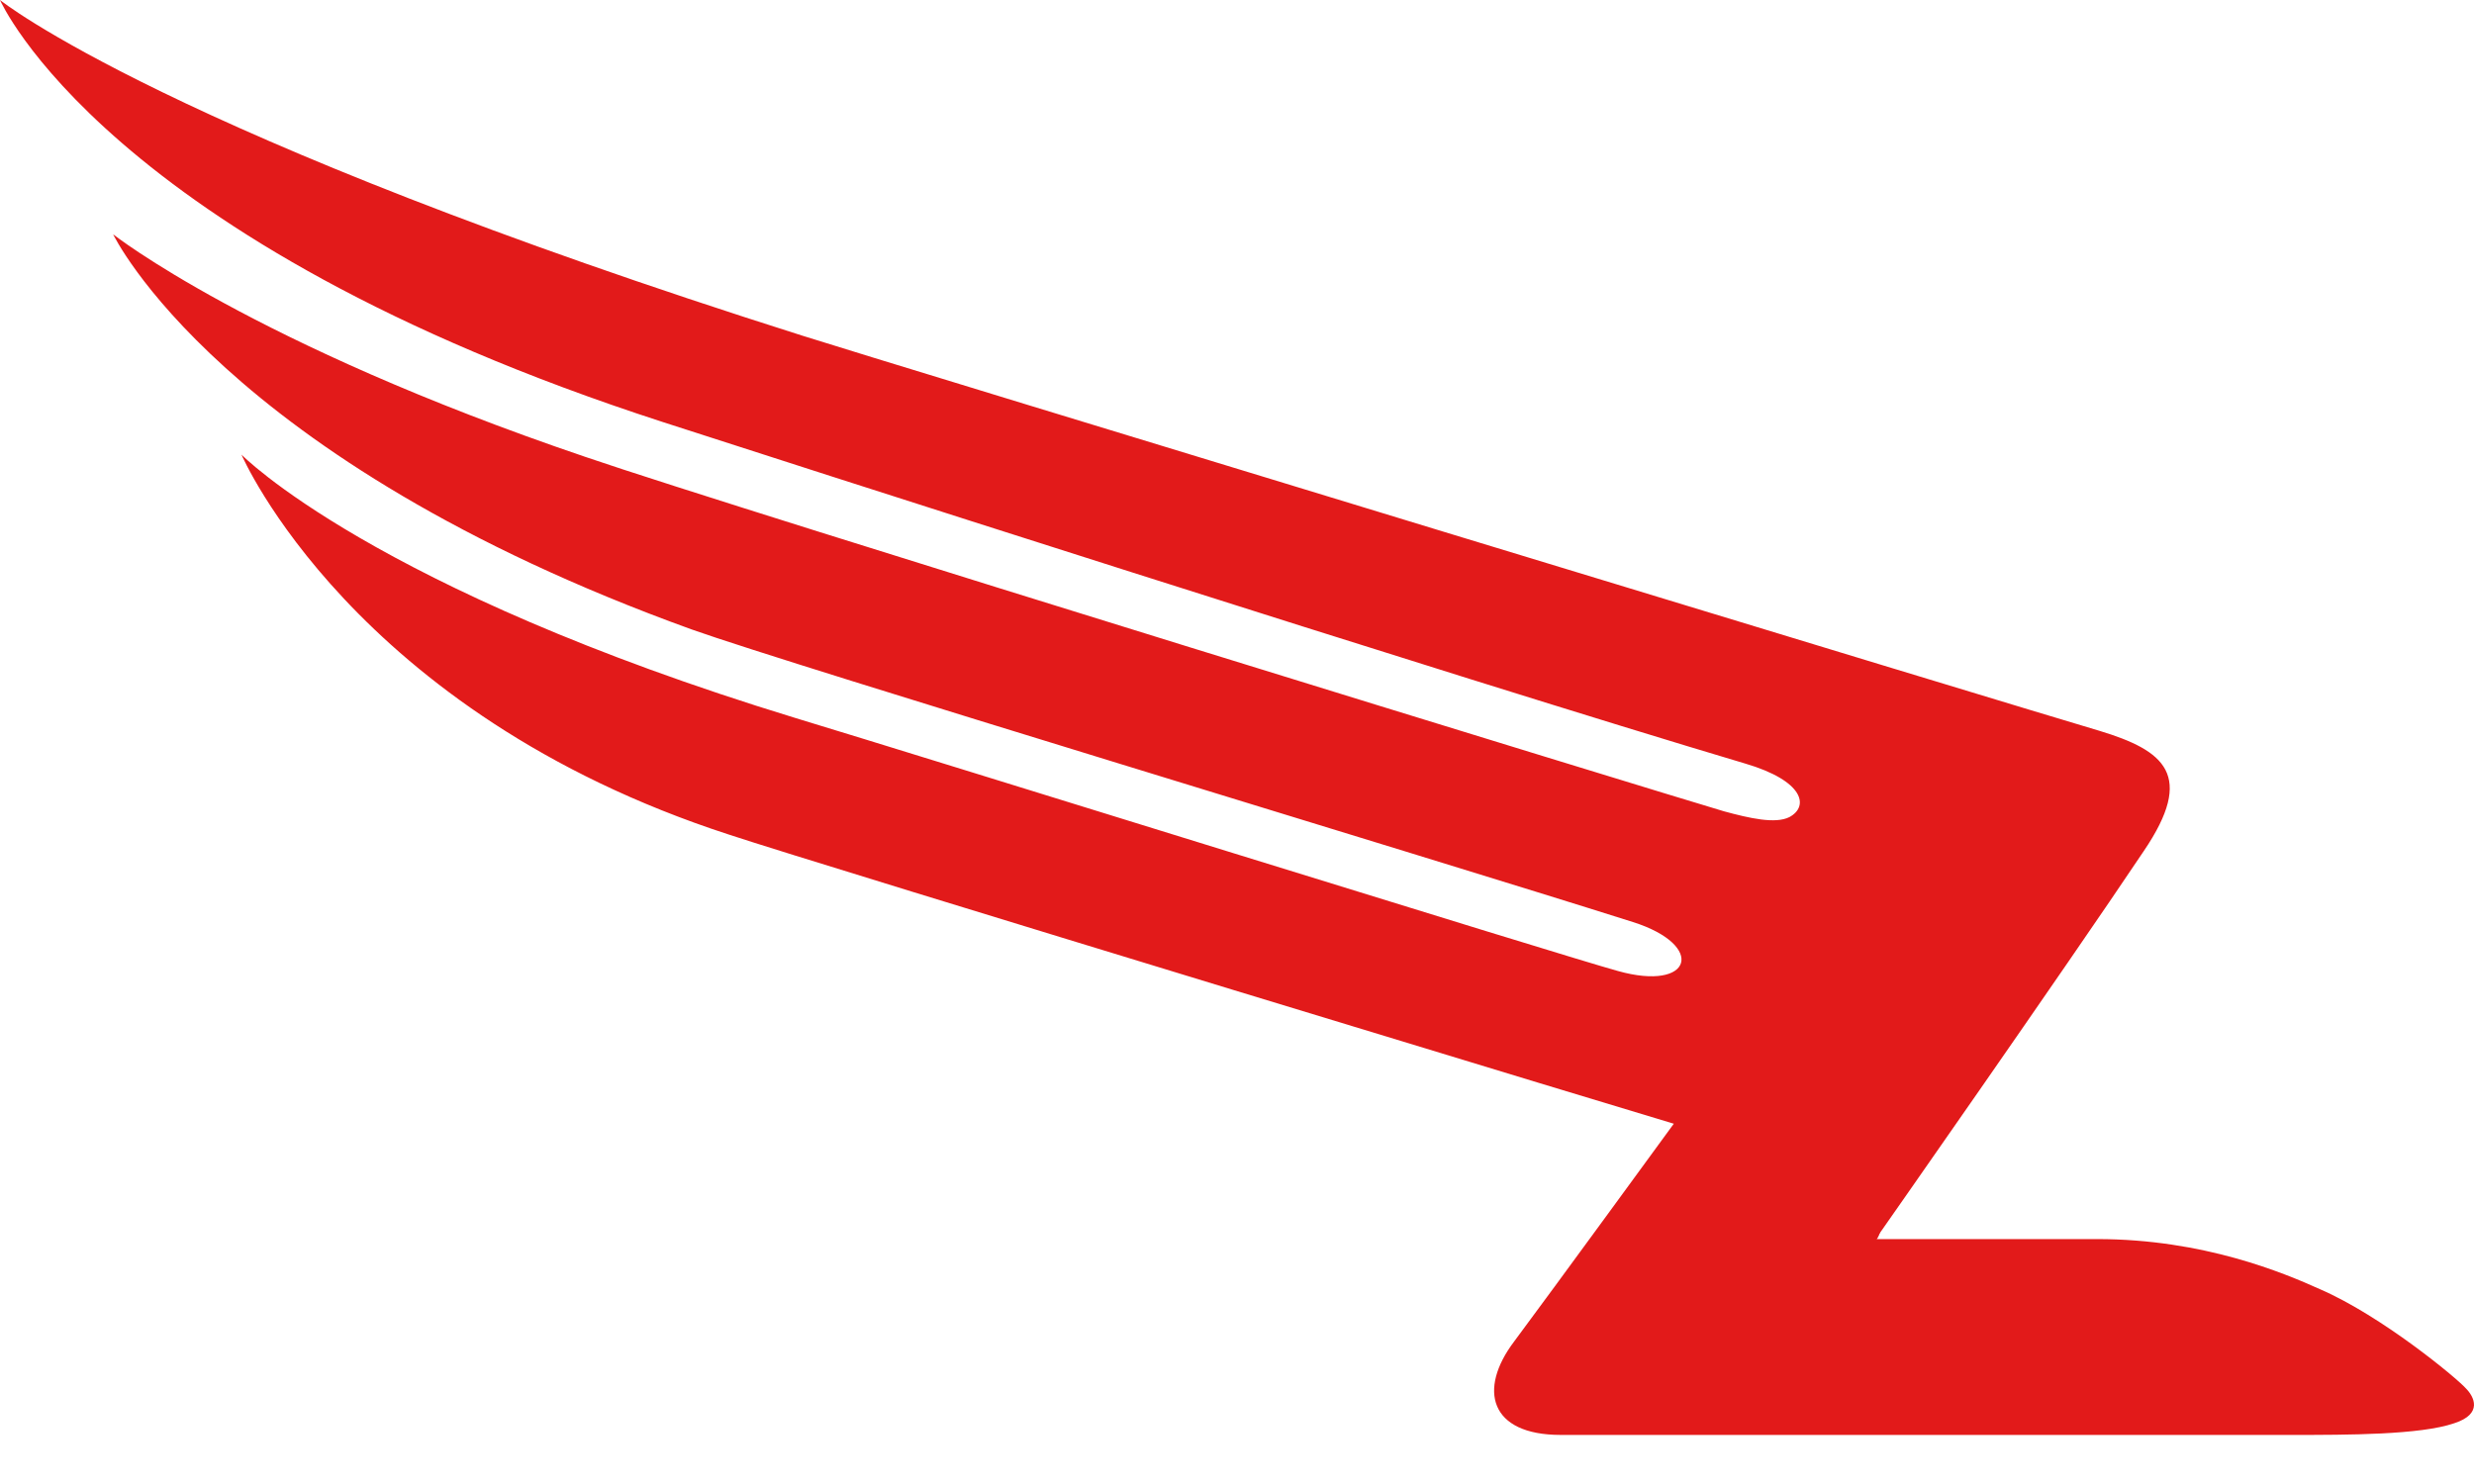 <svg width="45" height="27" viewBox="0 0 45 27" fill="#E21A1A" xmlns="http://www.w3.org/2000/svg">
    <path d="M44.851 25.259C44.681 25.068 43.324 23.944 42.199 23.456C41.541 23.159 40.078 22.544 38.147 22.544C37.68 22.544 34.116 22.544 34.116 22.544C34.116 22.544 37.532 17.666 38.995 15.482C39.929 14.103 39.377 13.658 38.189 13.297C37.171 13.001 15.785 6.49 14.597 6.108C3.013 2.439 0 0 0 0C0 0 1.909 4.39 12.051 7.677C13.748 8.229 26.605 12.364 31.74 13.891C32.822 14.209 32.907 14.676 32.546 14.867C32.291 14.994 31.824 14.888 31.358 14.761C30.276 14.443 13.43 9.268 10.651 8.314C4.583 6.256 2.058 4.263 2.058 4.263C2.058 4.263 4.01 8.356 12.581 11.452C14.427 12.11 25.82 15.546 29.703 16.776C31.039 17.2 30.785 18.048 29.427 17.666C28.494 17.412 16.782 13.764 14.47 13.064C6.768 10.71 4.392 8.271 4.392 8.271C4.392 8.271 6.407 12.958 13.26 15.185C14.851 15.715 30.424 20.445 30.445 20.445C30.445 20.445 28.218 23.499 27.539 24.41C26.881 25.28 27.093 26.107 28.387 26.107H41.711C42.687 26.107 44.024 26.107 44.639 25.895C45.169 25.725 45 25.407 44.851 25.259Z"/>
    <path d="M30.488 20.445L32.8 21.144C33.564 21.399 34.328 21.781 34.201 22.396C34.031 23.202 31.464 23.477 28.833 24.241C27.793 24.538 27.327 24.813 27.221 25.365C27.199 25.089 27.327 24.729 27.581 24.41C28.048 23.796 30.488 20.445 30.488 20.445Z"/>
</svg>
